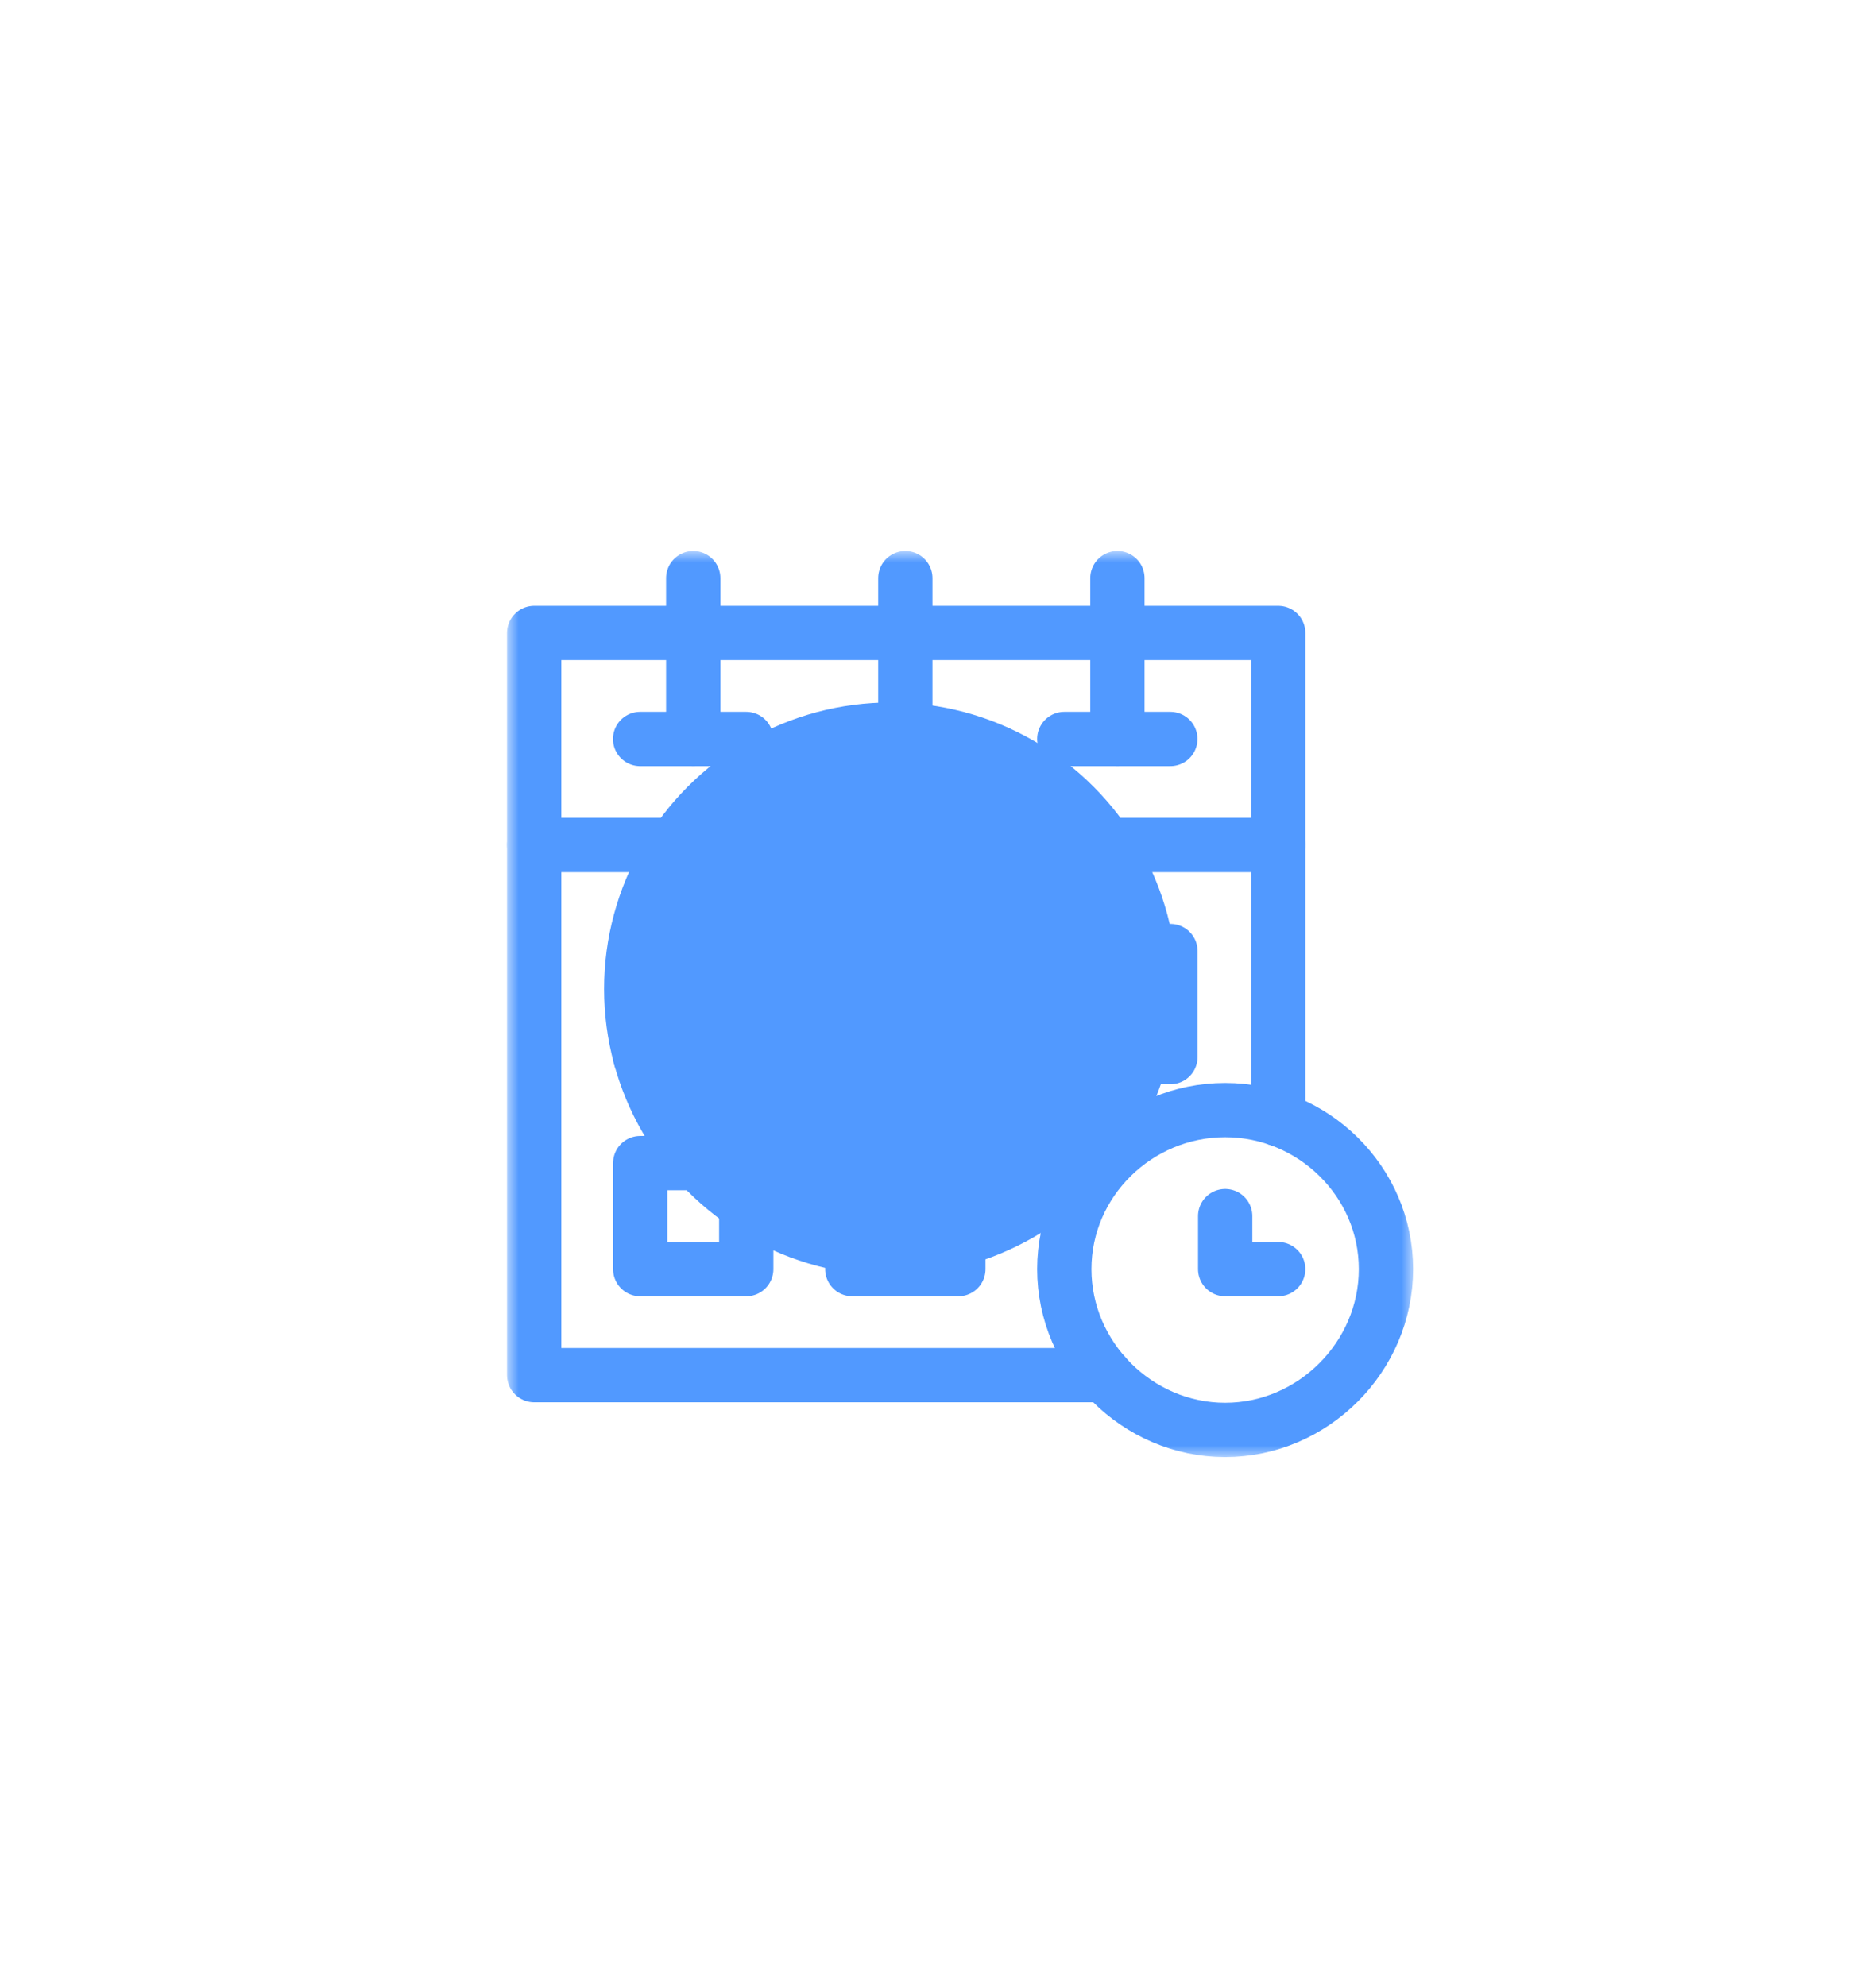 <?xml version="1.0" encoding="UTF-8"?> <svg xmlns="http://www.w3.org/2000/svg" width="85" height="90" viewBox="0 0 85 90" fill="none"><mask id="mask0_265_1983" style="mask-type:luminance" maskUnits="userSpaceOnUse" x="23" y="25" width="41" height="41"><path d="M23 25H64V66H23V25Z" fill="white"></path></mask><g mask="url(#mask0_265_1983)"><path d="M50.062 62.316H24.203V38.293H57.916V50.715" stroke="#5199FF" stroke-width="2.46" stroke-miterlimit="10" stroke-linecap="round" stroke-linejoin="round"></path><path d="M62.797 57.512C62.797 61.492 59.49 64.799 55.51 64.799C51.529 64.799 48.223 61.492 48.223 57.512C48.223 53.531 51.529 50.305 55.51 50.305C59.49 50.305 62.797 53.531 62.797 57.512Z" stroke="#5199FF" stroke-width="2.46" stroke-miterlimit="10" stroke-linecap="round" stroke-linejoin="round"></path><path d="M55.512 55.109V57.512H57.914" stroke="#5199FF" stroke-width="2.46" stroke-miterlimit="10" stroke-linecap="round" stroke-linejoin="round"></path><path d="M24.203 38.293V28.684H57.916V38.293" stroke="#5199FF" stroke-width="2.46" stroke-miterlimit="10" stroke-linecap="round" stroke-linejoin="round"></path><path d="M29.004 33.488H33.809" stroke="#5199FF" stroke-width="2.46" stroke-miterlimit="10" stroke-linecap="round" stroke-linejoin="round"></path><path d="M31.41 26.201V33.488" stroke="#5199FF" stroke-width="2.46" stroke-miterlimit="10" stroke-linecap="round" stroke-linejoin="round"></path><path d="M38.613 33.488H43.418" stroke="#5199FF" stroke-width="2.46" stroke-miterlimit="10" stroke-linecap="round" stroke-linejoin="round"></path><path d="M41.02 26.201V33.488" stroke="#5199FF" stroke-width="2.46" stroke-miterlimit="10" stroke-linecap="round" stroke-linejoin="round"></path><path d="M48.223 33.488H53.027" stroke="#5199FF" stroke-width="2.46" stroke-miterlimit="10" stroke-linecap="round" stroke-linejoin="round"></path><path d="M50.629 26.201V33.488" stroke="#5199FF" stroke-width="2.46" stroke-miterlimit="10" stroke-linecap="round" stroke-linejoin="round"></path><path d="M33.812 47.902H29.008V43.098H33.812V47.902Z" stroke="#5199FF" stroke-width="2.46" stroke-miterlimit="10" stroke-linecap="round" stroke-linejoin="round"></path><path d="M33.812 57.512H29.008V52.707H33.812V57.512Z" stroke="#5199FF" stroke-width="2.46" stroke-miterlimit="10" stroke-linecap="round" stroke-linejoin="round"></path><path d="M43.422 47.902H38.617V43.098H43.422V47.902Z" stroke="#5199FF" stroke-width="2.46" stroke-miterlimit="10" stroke-linecap="round" stroke-linejoin="round"></path><path d="M43.422 57.512H38.617V52.707H43.422V57.512Z" stroke="#5199FF" stroke-width="2.46" stroke-miterlimit="10" stroke-linecap="round" stroke-linejoin="round"></path><path d="M53.031 47.902H48.227V43.098H53.031V47.902Z" stroke="#5199FF" stroke-width="2.46" stroke-miterlimit="10" stroke-linecap="round" stroke-linejoin="round"></path></g><g filter="url(#filter0_f_265_1983)"><circle cx="40.354" cy="44.817" r="12.983" fill="#5199FF"></circle></g><defs><filter id="filter0_f_265_1983" x="-3.926" y="0.537" width="88.56" height="88.56" filterUnits="userSpaceOnUse" color-interpolation-filters="sRGB"><feFlood flood-opacity="0" result="BackgroundImageFix"></feFlood><feBlend mode="normal" in="SourceGraphic" in2="BackgroundImageFix" result="shape"></feBlend><feGaussianBlur stdDeviation="15.648" result="effect1_foregroundBlur_265_1983"></feGaussianBlur></filter></defs></svg> 